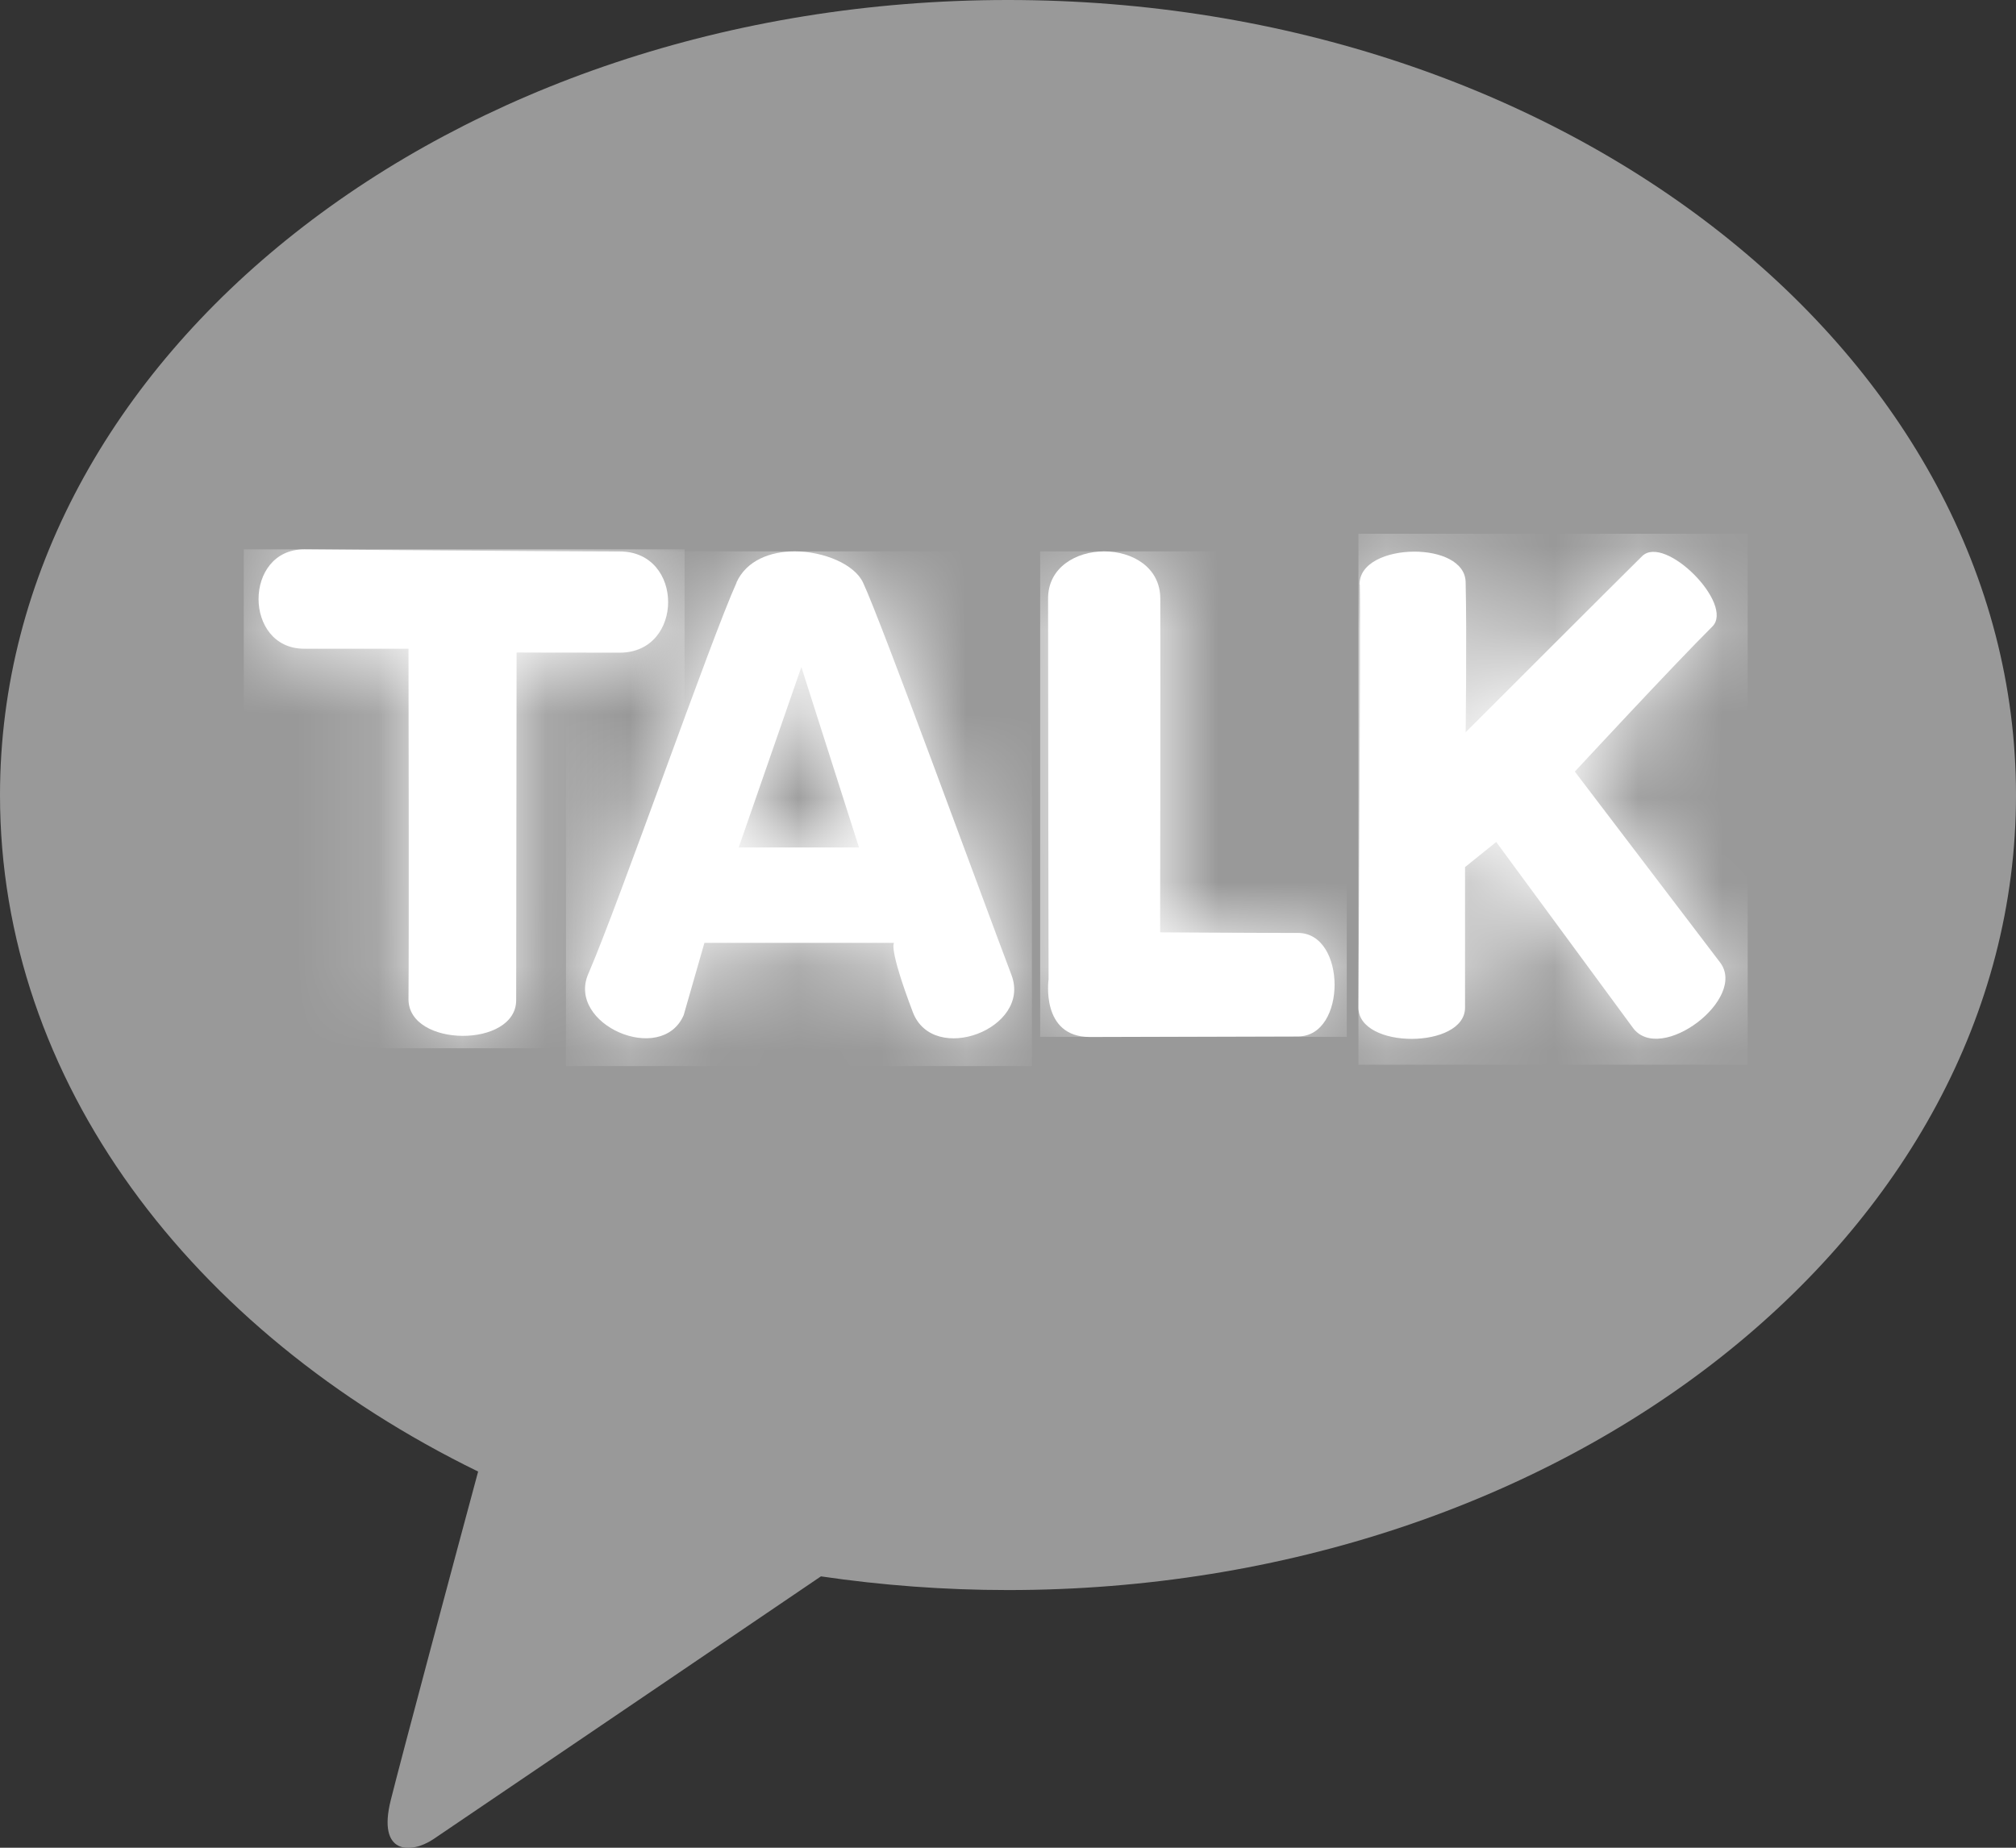 <svg width="24" height="22" viewBox="0 0 24 22" fill="none" xmlns="http://www.w3.org/2000/svg">
<rect x="0" y="0" width="24" height="22" fill="#333333" stroke="none"/>
<g clip-path="url(#clip0_1763_8133)">
<path d="M12 0C5.372 0 0 4.237 0 9.467C0 12.87 2.275 15.852 5.692 17.521C5.44 18.455 4.783 20.908 4.652 21.433C4.489 22.084 4.89 22.075 5.155 21.901C5.361 21.763 8.443 19.671 9.773 18.769C10.495 18.875 11.239 18.932 12 18.932C18.628 18.932 24 14.695 24 9.467C24 4.239 18.628 0 12 0Z" fill="#999999"/>
<path d="M3.628 7.724H4.863C4.863 7.724 4.87 11.108 4.863 11.897C4.863 12.474 6.148 12.481 6.145 11.906L6.15 7.769C6.15 7.769 6.564 7.771 7.378 7.771C8.146 7.771 8.146 6.566 7.378 6.566C6.512 6.566 3.621 6.541 3.621 6.541C2.896 6.541 2.898 7.724 3.621 7.724" fill="white"/>
<mask id="mask0_1763_8133" style="mask-type:luminance" maskUnits="userSpaceOnUse" x="3" y="6" width="5" height="7">
<path d="M3.628 7.724H4.863C4.863 7.724 4.87 11.108 4.863 11.897C4.863 12.474 6.148 12.481 6.145 11.906L6.15 7.769C6.15 7.769 6.564 7.771 7.378 7.771C8.146 7.771 8.146 6.566 7.378 6.566C6.512 6.566 3.621 6.541 3.621 6.541C2.896 6.541 2.898 7.724 3.621 7.724" fill="white"/>
</mask>
<g mask="url(#mask0_1763_8133)">
<path d="M8.15 6.541H2.902V12.481H8.15V6.541Z" fill="white"/>
</g>
<path d="M9.54 7.942L10.226 10.09H8.794L9.54 7.942ZM8.769 6.936C8.466 7.603 7.367 10.757 7.004 11.594C6.741 12.198 7.876 12.691 8.139 12.087L8.386 11.226H10.645C10.645 11.226 10.568 11.262 10.867 12.051C11.11 12.691 12.284 12.247 12.041 11.608C11.694 10.694 10.493 7.402 10.274 6.936C10.174 6.721 9.811 6.565 9.46 6.565C9.17 6.565 8.887 6.672 8.767 6.936" fill="white"/>
<mask id="mask1_1763_8133" style="mask-type:luminance" maskUnits="userSpaceOnUse" x="6" y="6" width="7" height="7">
<path d="M9.54 7.942L10.226 10.09H8.794L9.54 7.942ZM8.769 6.936C8.466 7.603 7.367 10.757 7.004 11.594C6.741 12.198 7.876 12.691 8.139 12.087L8.386 11.226H10.645C10.645 11.226 10.568 11.262 10.867 12.051C11.11 12.691 12.284 12.247 12.041 11.608C11.694 10.694 10.493 7.402 10.274 6.936C10.174 6.721 9.811 6.565 9.46 6.565C9.17 6.565 8.887 6.672 8.767 6.936" fill="white"/>
</mask>
<g mask="url(#mask1_1763_8133)">
<path d="M12.285 6.565H6.738V12.693H12.285V6.565Z" fill="white"/>
</g>
<path d="M12.477 7.133C12.477 8.205 12.483 11.66 12.483 11.66C12.483 11.66 12.384 12.347 12.975 12.347C13.566 12.347 14.874 12.34 15.454 12.34C16.034 12.34 16.032 11.108 15.452 11.108C14.872 11.108 13.811 11.101 13.811 11.101C13.811 11.101 13.816 7.906 13.813 7.128C13.813 6.753 13.478 6.565 13.145 6.565C12.812 6.565 12.474 6.755 12.477 7.131" fill="white"/>
<mask id="mask2_1763_8133" style="mask-type:luminance" maskUnits="userSpaceOnUse" x="12" y="6" width="4" height="7">
<path d="M12.477 7.133C12.477 8.205 12.483 11.66 12.483 11.66C12.483 11.66 12.384 12.347 12.975 12.347C13.566 12.347 14.874 12.34 15.454 12.34C16.034 12.34 16.032 11.108 15.452 11.108C14.872 11.108 13.811 11.101 13.811 11.101C13.811 11.101 13.816 7.906 13.813 7.128C13.813 6.753 13.478 6.565 13.145 6.565C12.812 6.565 12.474 6.755 12.477 7.131" fill="white"/>
</mask>
<g mask="url(#mask2_1763_8133)">
<path d="M16.033 6.565H12.383V12.345H16.033V6.565Z" fill="white"/>
</g>
<path d="M16.188 6.962C16.201 7.432 16.172 11.683 16.172 11.997C16.172 12.495 17.441 12.492 17.441 11.997C17.441 11.421 17.441 10.324 17.441 10.324L17.812 10.025L19.442 12.241C19.77 12.675 20.806 11.891 20.477 11.459L18.748 9.187C18.748 9.187 19.922 7.92 20.384 7.461C20.654 7.195 19.818 6.354 19.548 6.623C19.287 6.88 17.448 8.719 17.448 8.719C17.448 8.719 17.463 7.565 17.448 6.928C17.441 6.686 17.144 6.568 16.838 6.568C16.512 6.568 16.179 6.702 16.186 6.962" fill="white"/>
<mask id="mask3_1763_8133" style="mask-type:luminance" maskUnits="userSpaceOnUse" x="16" y="6" width="5" height="7">
<path d="M16.188 6.962C16.201 7.432 16.172 11.683 16.172 11.997C16.172 12.495 17.441 12.492 17.441 11.997C17.441 11.421 17.441 10.324 17.441 10.324L17.812 10.025L19.442 12.241C19.77 12.675 20.806 11.891 20.477 11.459L18.748 9.187C18.748 9.187 19.922 7.92 20.384 7.461C20.654 7.195 19.818 6.354 19.548 6.623C19.287 6.88 17.448 8.719 17.448 8.719C17.448 8.719 17.463 7.565 17.448 6.928C17.441 6.686 17.144 6.568 16.838 6.568C16.512 6.568 16.179 6.702 16.186 6.962" fill="white"/>
</mask>
<g mask="url(#mask3_1763_8133)">
<path d="M20.806 6.355H16.172V12.677H20.806V6.355Z" fill="white"/>
</g>
</g>
<defs>
<clipPath id="clip0_1763_8133">
<rect width="24" height="22" fill="white"/>
</clipPath>
</defs>
</svg>
